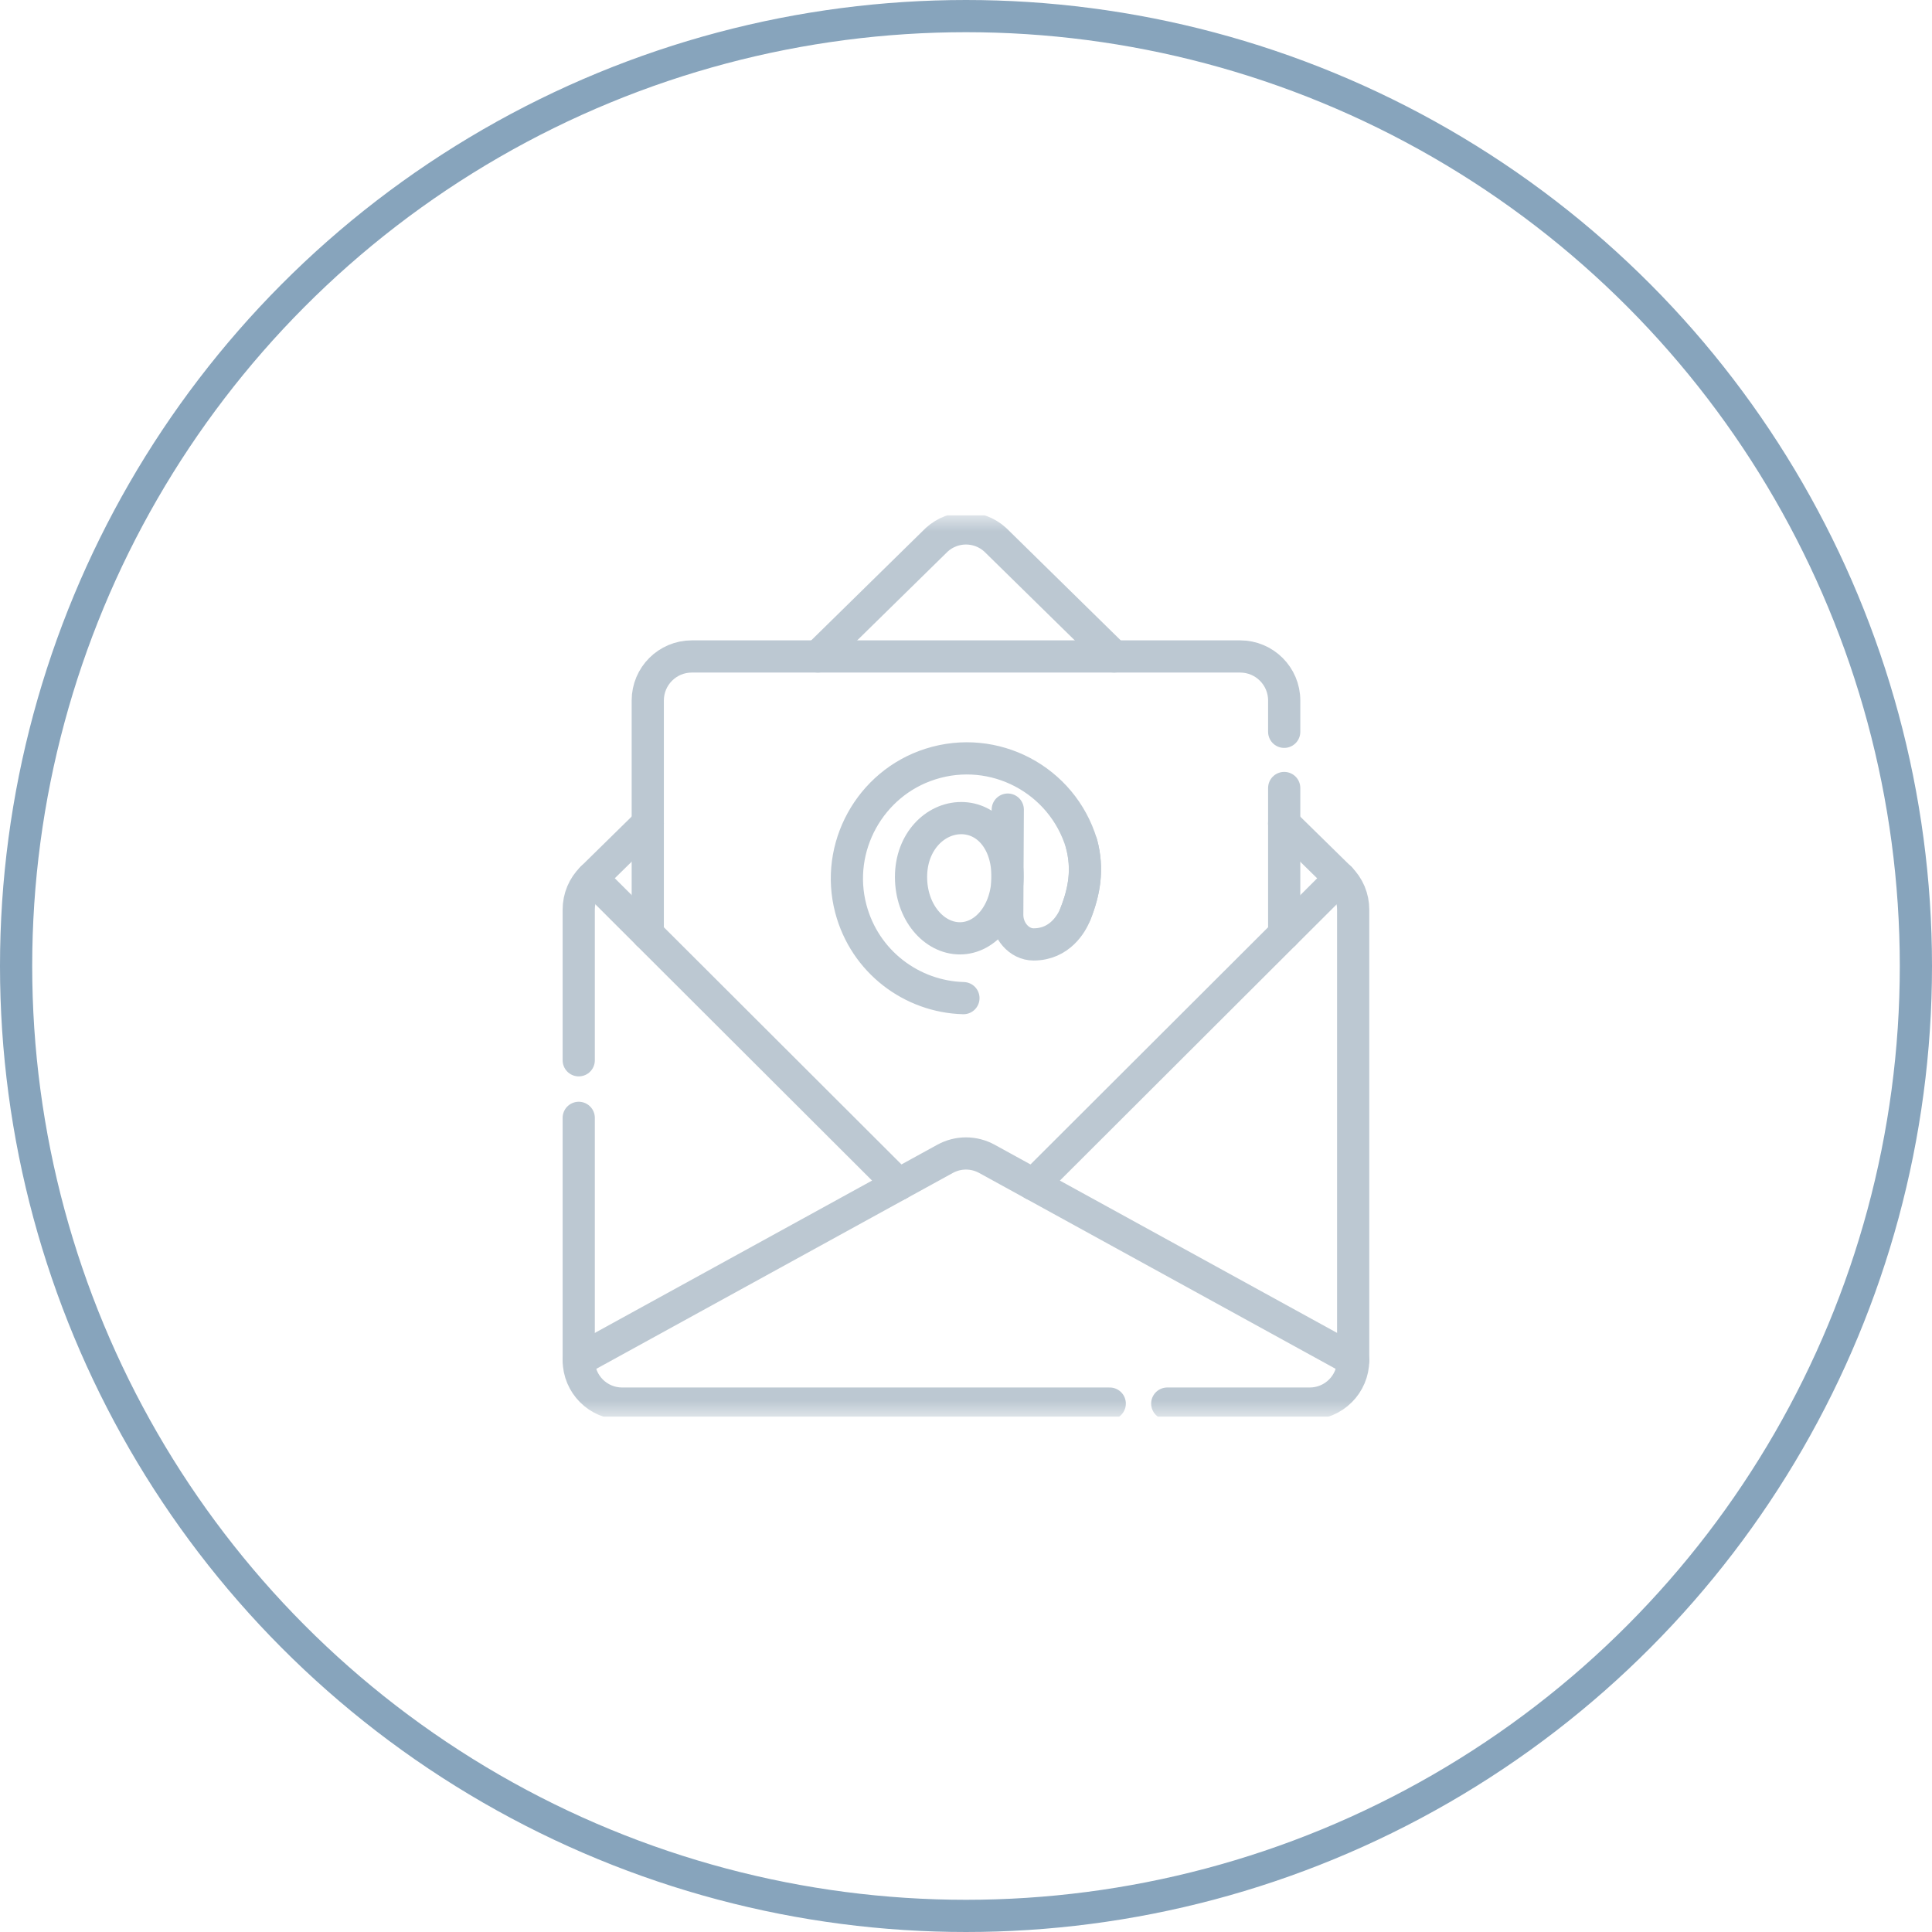 <svg width="60" height="60" viewBox="0 0 60 60" fill="none" xmlns="http://www.w3.org/2000/svg">
<circle cx="30" cy="30" r="29.5" stroke="#87A4BC"/>
<g clip-path="url(#clip0_5451_65361)">
<mask id="mask0_5451_65361" style="mask-type:luminance" maskUnits="userSpaceOnUse" x="16" y="16" width="28" height="28">
<path d="M16 16H44V44H16V16Z" fill="white"/>
</mask>
<g mask="url(#mask0_5451_65361)">
<path d="M34.601 20.387L30.905 16.76C30.391 16.294 29.608 16.294 29.094 16.76L25.398 20.387" stroke="#BCC8D2" stroke-miterlimit="10" stroke-linecap="round" stroke-linejoin="round"/>
<path d="M41.618 27.272L39.883 29.004" stroke="#BCC8D2" stroke-miterlimit="10" stroke-linecap="round" stroke-linejoin="round"/>
<path d="M32.09 36.781L42.025 42.24" stroke="#BCC8D2" stroke-miterlimit="10" stroke-linecap="round" stroke-linejoin="round"/>
<path d="M20.118 29.004L18.383 27.272" stroke="#BCC8D2" stroke-miterlimit="10" stroke-linecap="round" stroke-linejoin="round"/>
<path d="M27.908 36.781L17.973 42.24" stroke="#BCC8D2" stroke-miterlimit="10" stroke-linecap="round" stroke-linejoin="round"/>
<path d="M36.25 43.59H40.675C41.42 43.59 42.024 42.986 42.024 42.241V28.248C42.024 28.067 41.988 27.887 41.918 27.719C41.847 27.552 41.744 27.4 41.615 27.273L39.88 25.57" stroke="#BCC8D2" stroke-miterlimit="10" stroke-linecap="round" stroke-linejoin="round"/>
<path d="M17.973 34.716V42.241C17.973 42.986 18.576 43.59 19.321 43.59H34.464" stroke="#BCC8D2" stroke-miterlimit="10" stroke-linecap="round" stroke-linejoin="round"/>
<path d="M20.117 25.569L18.382 27.272C18.253 27.399 18.149 27.551 18.079 27.718C18.009 27.886 17.973 28.066 17.973 28.247V32.928" stroke="#BCC8D2" stroke-miterlimit="10" stroke-linecap="round" stroke-linejoin="round"/>
<path d="M39.882 22.727V21.754C39.882 20.999 39.269 20.387 38.514 20.387H21.484C20.729 20.387 20.117 20.999 20.117 21.754V29.004L27.908 36.781L29.35 35.989C29.549 35.88 29.772 35.822 29.999 35.822C30.227 35.822 30.45 35.88 30.649 35.989L32.091 36.781L39.882 29.004V24.472" stroke="#BCC8D2" stroke-miterlimit="10" stroke-linecap="round" stroke-linejoin="round"/>
<path d="M31.29 27.223C31.29 28.319 30.617 29.141 29.811 29.141C29.006 29.141 28.293 28.331 28.293 27.234C28.293 26.138 29.045 25.407 29.851 25.407C30.657 25.407 31.29 26.126 31.29 27.223Z" stroke="#BCC8D2" stroke-miterlimit="10" stroke-linecap="round" stroke-linejoin="round"/>
<path d="M29.92 30.998C28.317 30.954 26.856 29.869 26.422 28.219C25.921 26.315 27.017 24.326 28.893 23.729C30.877 23.097 32.988 24.213 33.587 26.2C33.8 26.995 33.676 27.686 33.395 28.393C33.283 28.674 32.915 29.33 32.098 29.33C31.651 29.33 31.279 28.902 31.281 28.409L31.297 25.143" stroke="#BCC8D2" stroke-miterlimit="10" stroke-linecap="round" stroke-linejoin="round"/>
<path d="M33.587 26.199C33.8 26.994 33.676 27.686 33.395 28.393" stroke="#BCC8D2" stroke-miterlimit="10" stroke-linecap="round" stroke-linejoin="round"/>
</g>
</g>
<defs>
<clipPath id="clip0_5451_65361">
<rect width="28" height="28" fill="white" transform="translate(16 16)"/>
</clipPath>
</defs>
</svg>

